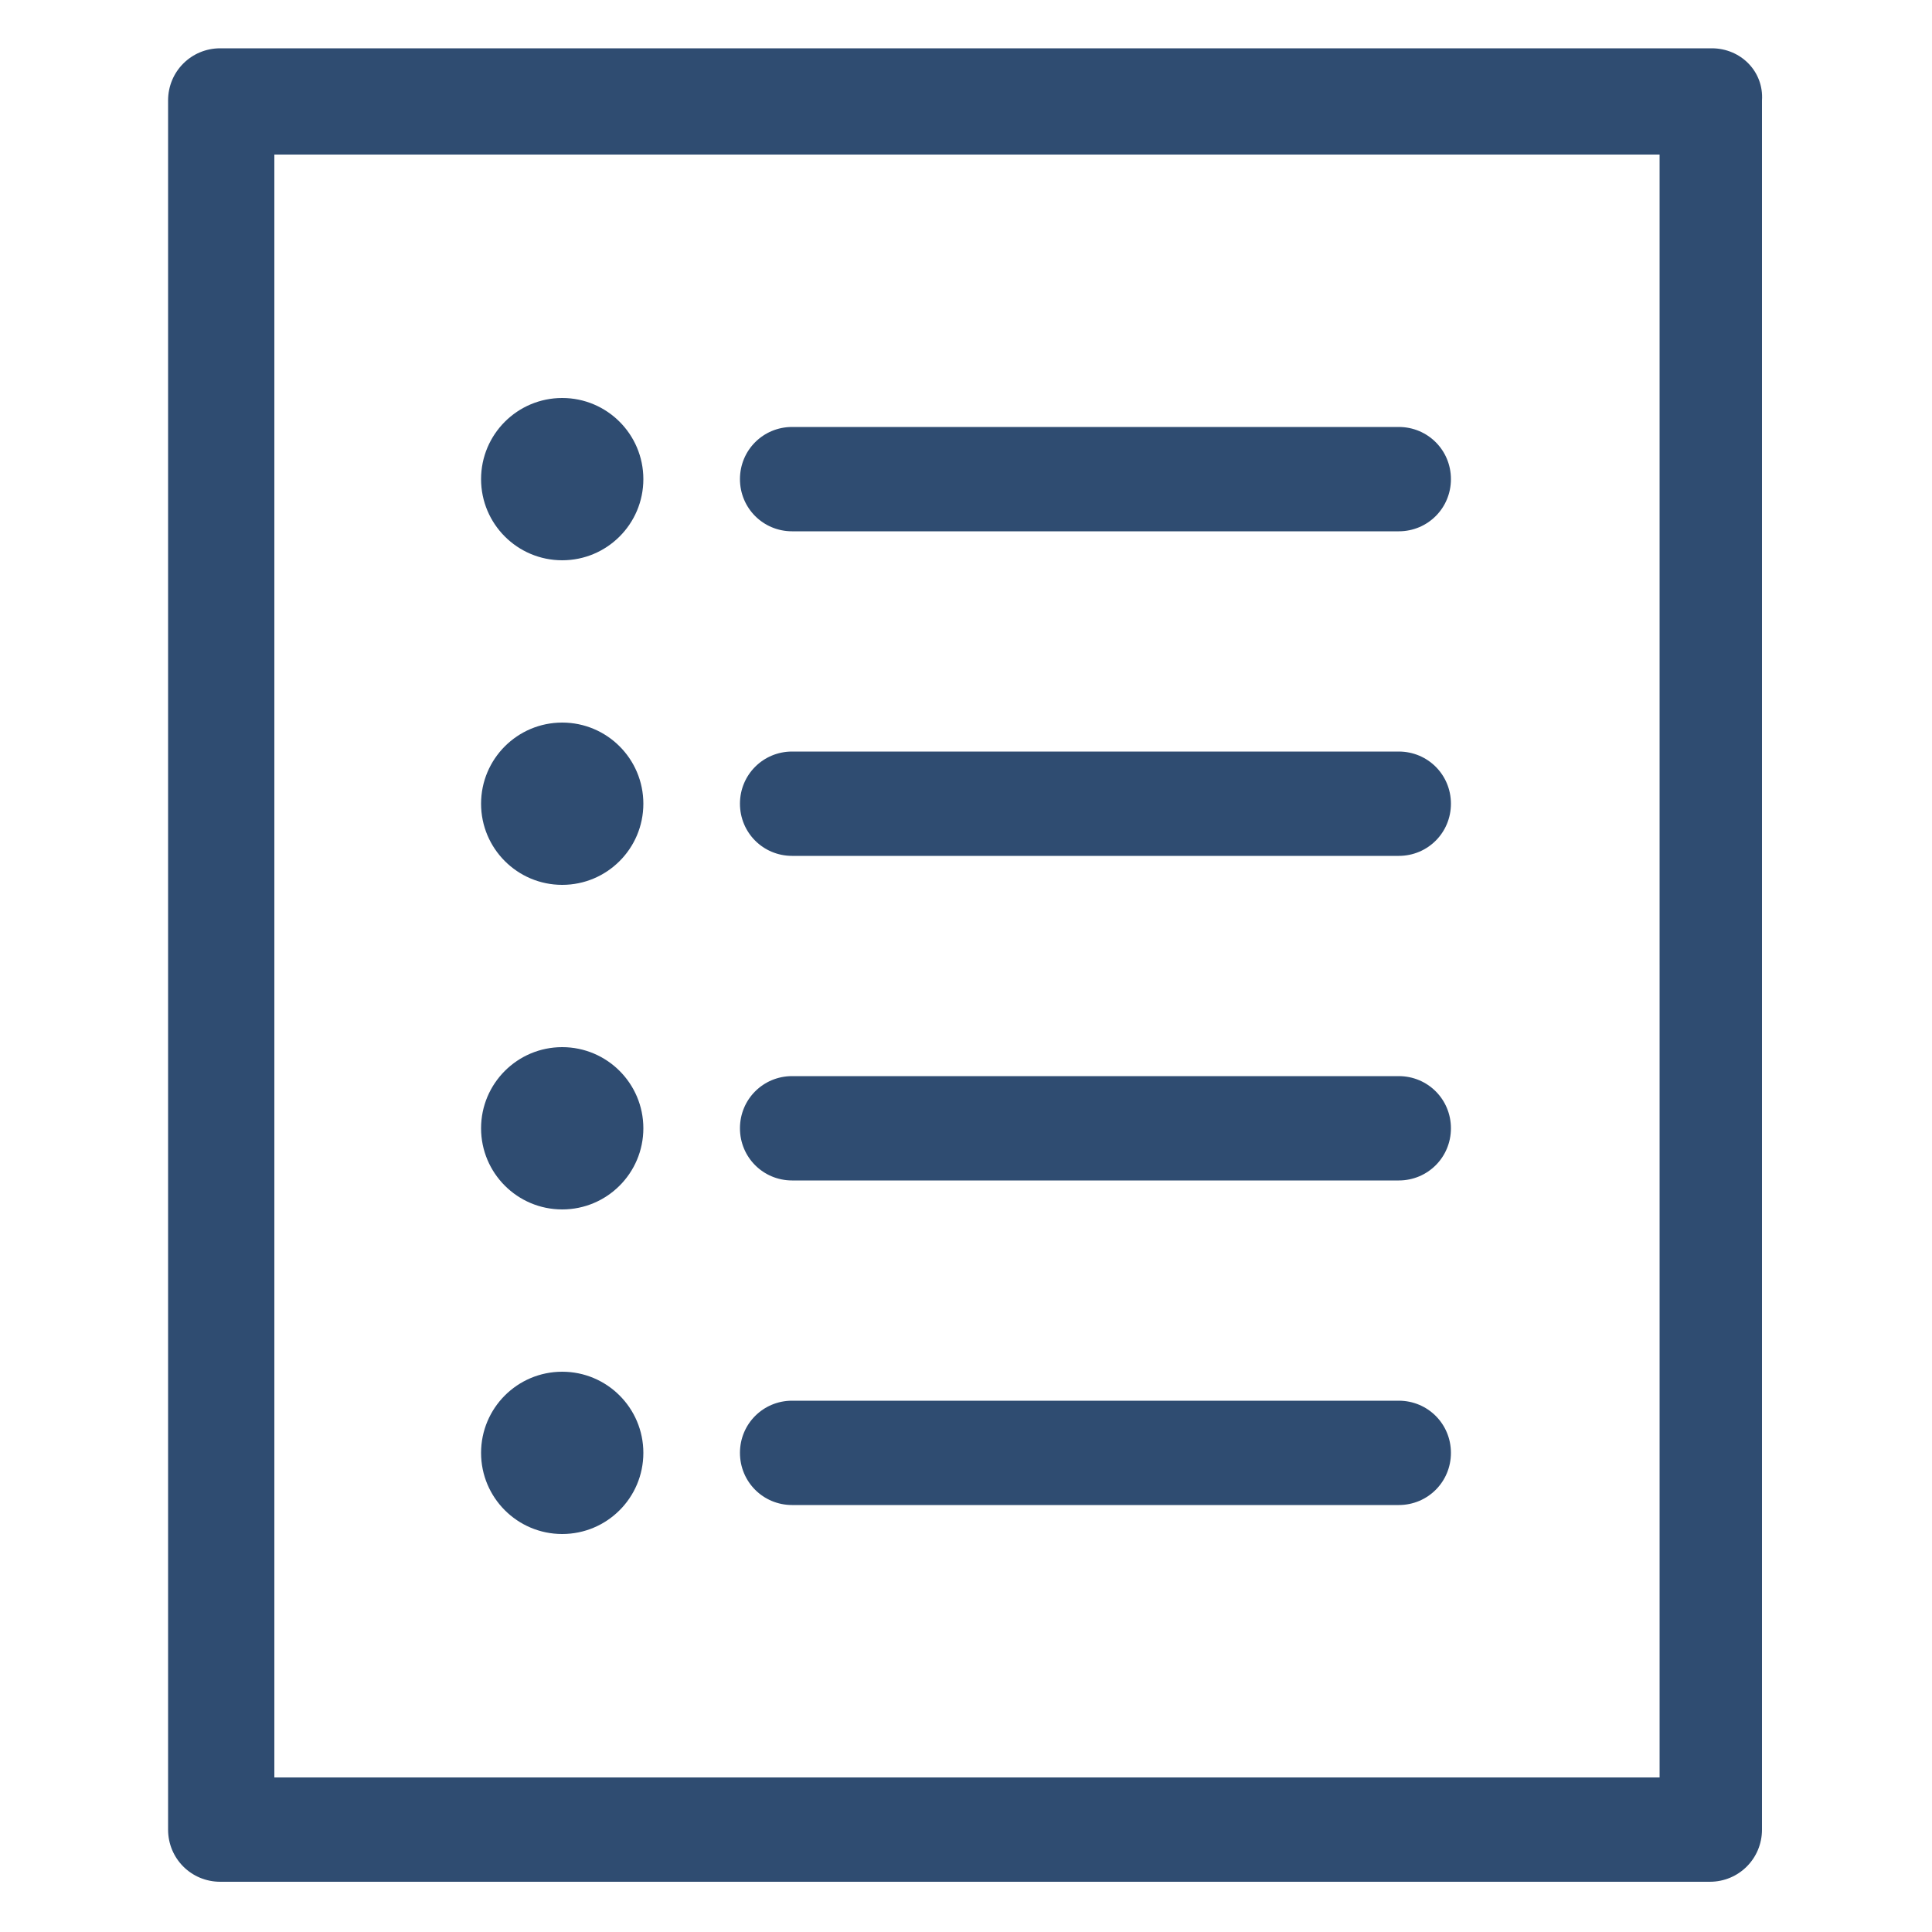 <?xml version="1.0" encoding="UTF-8"?>
<svg width="1200pt" height="1200pt" version="1.1" viewBox="0 0 1200 1200" xmlns="http://www.w3.org/2000/svg">
 <g fill="#2f4c71" fill-rule="evenodd">
  <path d="m1063.2 30h-926.4c-18 0-32.398 14.398-32.398 32.398v1074c0 18 14.398 32.398 32.398 32.398h925.2c18 0 32.398-14.398 32.398-32.398v-1074c1.203-18-13.199-32.398-31.199-32.398zm-33.598 1074h-859.2v-1008h860.4l0.004 1008z"/>
  <path d="m492 330h376.8c18 0 32.398-14.398 32.398-32.398s-14.398-32.398-32.398-32.398l-376.8-0.004c-18 0-32.398 14.398-32.398 32.398 0 18.004 14.398 32.402 32.398 32.402z"/>
  <path d="m492 531.6h376.8c18 0 32.398-14.398 32.398-32.398s-14.398-32.398-32.398-32.398l-376.8-0.004c-18 0-32.398 14.398-32.398 32.398s14.398 32.402 32.398 32.402z"/>
  <path d="m492 733.2h376.8c18 0 32.398-14.398 32.398-32.398s-14.398-32.398-32.398-32.398l-376.8-0.004c-18 0-32.398 14.398-32.398 32.398 0 18.004 14.398 32.402 32.398 32.402z"/>
  <path d="m492 934.8h376.8c18 0 32.398-14.398 32.398-32.398s-14.398-32.398-32.398-32.398l-376.8-0.004c-18 0-32.398 14.398-32.398 32.398s14.398 32.402 32.398 32.402z"/>
  <path d="m399.6 297.6c0 27.832-22.566 50.398-50.402 50.398-27.836 0-50.398-22.566-50.398-50.398 0-27.836 22.562-50.402 50.398-50.402 27.836 0 50.402 22.566 50.402 50.402"/>
  <path d="m399.6 499.2c0 27.836-22.566 50.402-50.402 50.402-27.836 0-50.398-22.566-50.398-50.402 0-27.836 22.562-50.398 50.398-50.398 27.836 0 50.402 22.562 50.402 50.398"/>
  <path d="m399.6 700.8c0 27.836-22.566 50.398-50.402 50.398-27.836 0-50.398-22.562-50.398-50.398 0-27.836 22.562-50.402 50.398-50.402 27.836 0 50.402 22.566 50.402 50.402"/>
  <path d="m399.6 902.4c0 27.836-22.566 50.402-50.402 50.402-27.836 0-50.398-22.566-50.398-50.402 0-27.832 22.562-50.398 50.398-50.398 27.836 0 50.402 22.566 50.402 50.398"/>
 </g>
</svg>
